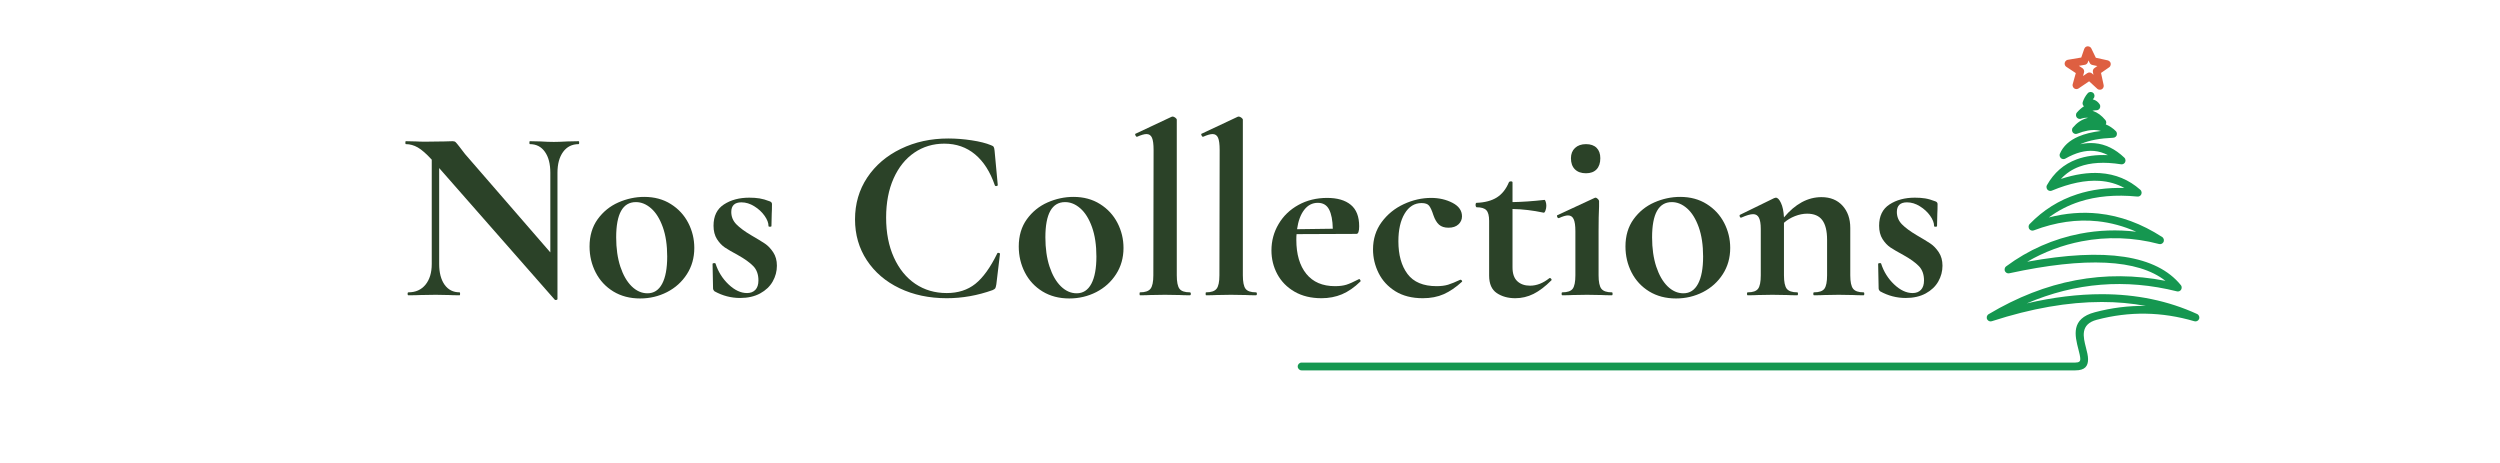 <svg version="1.0" preserveAspectRatio="xMidYMid meet" height="200" viewBox="0 0 810 150" zoomAndPan="magnify" width="1080" xmlns:xlink="http://www.w3.org/1999/xlink" xmlns="http://www.w3.org/2000/svg"><defs><g></g><clipPath id="fbf6b97c62"><path clip-rule="nonzero" d="M 420.273 29 L 712.773 29 L 712.773 120 L 420.273 120 Z M 420.273 29"></path></clipPath></defs><rect fill-opacity="1" height="180" y="-15" fill="#ffffff" width="972" x="-81"></rect><rect fill-opacity="1" height="180" y="-15" fill="#ffffff" width="972" x="-81"></rect><g clip-path="url(#fbf6b97c62)"><path fill-rule="nonzero" fill-opacity="1" d="M 676.422 30.219 C 676.879 29.695 677.672 29.645 678.195 30.105 C 678.715 30.566 678.766 31.363 678.309 31.887 C 678.219 31.988 678.133 32.09 678.055 32.195 L 678.289 32.262 C 679.105 32.52 679.77 33.02 680.27 33.766 C 680.656 34.344 680.508 35.129 679.93 35.516 C 679.688 35.684 679.402 35.75 679.133 35.73 C 678.73 35.73 678.336 35.789 677.941 35.906 L 678.145 35.969 L 678.145 35.965 C 679.594 36.445 680.926 37.426 682.145 38.902 C 682.48 39.312 682.516 39.875 682.277 40.312 C 683.473 40.793 684.555 41.516 685.523 42.48 C 686.012 42.973 686.016 43.77 685.527 44.262 C 685.293 44.5 684.984 44.625 684.672 44.633 C 680.379 44.816 676.965 45.453 674.426 46.547 L 673.984 46.742 C 675.598 46.379 677.172 46.266 678.707 46.402 C 682.145 46.711 685.336 48.27 688.277 51.074 C 688.781 51.555 688.801 52.352 688.32 52.855 C 688.016 53.18 687.574 53.305 687.168 53.223 C 681.809 52.391 677.312 52.652 673.68 54.004 C 671.355 54.871 669.375 56.195 667.734 57.98 C 672.328 56.469 676.547 55.836 680.395 56.086 C 685.402 56.41 689.762 58.211 693.461 61.488 C 693.984 61.949 694.035 62.746 693.574 63.27 C 693.277 63.605 692.844 63.746 692.43 63.68 C 685.504 63.004 679.285 63.555 673.785 65.332 C 670.16 66.504 666.84 68.211 663.82 70.457 C 669.285 69.051 674.645 68.625 679.898 69.184 C 686.988 69.934 693.867 72.469 700.531 76.781 C 701.113 77.16 701.281 77.938 700.91 78.523 C 700.598 79.008 700.016 79.207 699.492 79.051 C 691.215 76.855 682.66 76.605 674.457 78.188 C 668.289 79.379 662.316 81.602 656.809 84.809 C 682.152 80.156 698.75 82.684 706.594 92.383 C 707.031 92.922 706.949 93.715 706.414 94.152 C 706.098 94.414 705.691 94.488 705.324 94.398 C 688.703 90.242 672.484 91.539 656.676 98.297 C 665.215 96.309 673.312 95.316 680.969 95.316 C 692.207 95.316 702.504 97.457 711.855 101.734 C 712.484 102.023 712.762 102.77 712.477 103.402 C 712.211 103.977 711.57 104.258 710.98 104.086 C 705.707 102.531 700.434 101.711 695.172 101.633 C 689.906 101.551 684.633 102.211 679.355 103.609 C 673.902 105.051 674.969 109.207 675.848 112.617 C 676.203 114 676.531 115.285 676.531 116.395 C 676.531 118.578 675.582 120 672.406 120 L 421.719 120 C 421.023 120 420.461 119.434 420.461 118.738 C 420.461 118.039 421.023 117.473 421.719 117.473 L 672.406 117.473 C 673.645 117.473 674.016 117.047 674.016 116.395 C 674.016 115.57 673.73 114.449 673.418 113.246 C 672.262 108.746 670.848 103.254 678.715 101.172 C 684.207 99.719 689.703 99.031 695.203 99.117 L 695.219 99.117 C 690.66 98.266 685.91 97.844 680.969 97.844 C 670.043 97.844 658.188 99.914 645.395 104.059 C 644.836 104.27 644.188 104.055 643.871 103.52 C 643.52 102.918 643.719 102.145 644.316 101.793 C 662.844 90.734 681.945 87.137 701.609 90.992 C 692.652 83.98 675.781 83.164 651.004 88.543 C 650.539 88.645 650.035 88.473 649.734 88.062 C 649.32 87.504 649.438 86.715 649.992 86.301 C 657.191 80.938 665.406 77.367 673.984 75.711 C 679.934 74.566 686.059 74.34 692.141 75.078 C 688.047 73.266 683.879 72.137 679.641 71.688 C 672.945 70.977 666.047 71.965 658.953 74.641 C 658.512 74.809 657.996 74.719 657.637 74.367 C 657.141 73.883 657.129 73.082 657.609 72.586 C 661.996 68.055 667.133 64.836 673.02 62.934 C 677.656 61.434 682.75 60.758 688.301 60.902 C 685.867 59.559 683.18 58.789 680.238 58.602 C 675.719 58.309 670.582 59.359 664.824 61.754 C 664.473 61.91 664.055 61.906 663.695 61.703 C 663.09 61.363 662.875 60.594 663.215 59.988 C 665.469 55.973 668.664 53.191 672.805 51.648 C 675.734 50.555 679.121 50.094 682.969 50.266 C 681.523 49.5 680.031 49.047 678.492 48.91 C 675.613 48.648 672.512 49.477 669.188 51.383 C 668.859 51.57 668.449 51.609 668.074 51.449 C 667.434 51.176 667.137 50.434 667.41 49.793 C 668.441 47.371 670.453 45.512 673.441 44.227 C 675.414 43.379 677.832 42.777 680.688 42.43 C 680.258 42.305 679.809 42.219 679.344 42.168 C 677.547 41.984 675.453 42.359 673.07 43.297 C 672.648 43.477 672.148 43.418 671.773 43.102 C 671.242 42.656 671.172 41.859 671.617 41.328 C 672.91 39.781 674.398 38.77 676.078 38.297 C 676.238 38.25 676.395 38.211 676.555 38.176 C 675.859 38.09 675.125 38.18 674.352 38.438 C 673.918 38.621 673.402 38.551 673.031 38.219 C 672.512 37.754 672.469 36.957 672.93 36.438 C 673.664 35.609 674.422 34.938 675.207 34.43 C 674.824 34.113 674.648 33.578 674.809 33.074 C 674.984 32.539 675.203 32.031 675.469 31.559 C 675.742 31.074 676.059 30.629 676.418 30.219 Z M 676.422 30.219" fill="#159750"></path></g><path fill-rule="nonzero" fill-opacity="1" d="M 676.672 19.562 L 676.465 20.164 C 676.301 20.637 675.887 20.953 675.422 21.008 L 673.555 21.324 L 674.707 22.082 C 675.176 22.391 675.367 22.961 675.227 23.473 L 674.902 24.629 L 676.285 23.691 C 676.805 23.34 677.496 23.434 677.91 23.883 L 678.289 24.23 L 678.098 23.344 C 677.98 22.801 678.234 22.262 678.688 21.992 L 679.539 21.398 L 677.918 21.047 C 677.504 20.957 677.18 20.668 677.027 20.305 L 676.668 19.562 Z M 674.328 18.637 L 675.285 15.852 C 675.391 15.543 675.613 15.277 675.93 15.125 C 676.551 14.824 677.301 15.086 677.602 15.715 L 679.047 18.711 L 682.898 19.555 C 683.199 19.621 683.477 19.797 683.668 20.07 C 684.059 20.645 683.918 21.426 683.348 21.82 L 680.73 23.633 L 681.582 27.566 L 681.578 27.566 C 681.66 27.949 681.559 28.367 681.277 28.68 C 680.809 29.191 680.02 29.227 679.508 28.758 L 676.875 26.336 L 673.469 28.648 C 673.172 28.848 672.797 28.918 672.426 28.816 C 671.758 28.629 671.371 27.934 671.559 27.262 L 672.562 23.68 L 669.582 21.711 C 669.262 21.531 669.027 21.211 668.961 20.82 C 668.848 20.137 669.309 19.484 669.992 19.371 Z M 674.328 18.637" fill="#de5f41"></path><g fill-opacity="1" fill="#2b4228"><g transform="translate(129.745, 95.669)"><g><path d="M 57.75 -49.922 C 57.852 -49.922 57.906 -49.758 57.906 -49.438 C 57.906 -49.125 57.852 -48.969 57.75 -48.969 C 55.613 -48.969 53.93 -48.129 52.703 -46.453 C 51.484 -44.773 50.875 -42.523 50.875 -39.703 L 50.875 1.203 C 50.875 1.359 50.754 1.461 50.516 1.516 C 50.273 1.566 50.102 1.539 50 1.438 L 12.547 -41.219 L 12.547 -10.141 C 12.547 -7.316 13.129 -5.078 14.297 -3.422 C 15.473 -1.773 17.098 -0.953 19.172 -0.953 C 19.273 -0.953 19.328 -0.789 19.328 -0.469 C 19.328 -0.156 19.273 0 19.172 0 C 17.68 0 16.535 -0.023 15.734 -0.078 L 11.422 -0.156 L 6.469 -0.078 C 5.562 -0.023 4.258 0 2.562 0 C 2.395 0 2.312 -0.156 2.312 -0.469 C 2.312 -0.789 2.395 -0.953 2.562 -0.953 C 4.906 -0.953 6.754 -1.773 8.109 -3.422 C 9.461 -5.078 10.141 -7.316 10.141 -10.141 L 10.141 -43.938 C 8.391 -45.852 6.883 -47.172 5.625 -47.891 C 4.375 -48.609 3.082 -48.969 1.75 -48.969 C 1.645 -48.969 1.594 -49.125 1.594 -49.438 C 1.594 -49.758 1.645 -49.922 1.75 -49.922 L 5.109 -49.844 C 5.805 -49.789 6.816 -49.766 8.141 -49.766 L 14.219 -49.844 C 14.969 -49.895 15.875 -49.922 16.938 -49.922 C 17.363 -49.922 17.68 -49.812 17.891 -49.594 C 18.109 -49.383 18.484 -48.938 19.016 -48.25 C 19.922 -47.02 20.555 -46.191 20.922 -45.766 L 48.562 -13.891 L 48.562 -39.703 C 48.562 -42.578 47.973 -44.836 46.797 -46.484 C 45.629 -48.141 44.008 -48.969 41.938 -48.969 C 41.832 -48.969 41.781 -49.125 41.781 -49.438 C 41.781 -49.758 41.832 -49.922 41.938 -49.922 L 45.375 -49.844 C 47.07 -49.738 48.508 -49.688 49.688 -49.688 C 50.75 -49.688 52.238 -49.738 54.156 -49.844 Z M 57.75 -49.922"></path></g></g></g><g fill-opacity="1" fill="#2b4228"><g transform="translate(188.453, 95.669)"><g><path d="M 18.938 1.031 C 15.633 1.031 12.742 0.273 10.266 -1.234 C 7.785 -2.754 5.879 -4.805 4.547 -7.391 C 3.223 -9.973 2.562 -12.781 2.562 -15.812 C 2.562 -19.27 3.438 -22.211 5.188 -24.641 C 6.945 -27.066 9.18 -28.879 11.891 -30.078 C 14.609 -31.273 17.406 -31.875 20.281 -31.875 C 23.582 -31.875 26.457 -31.098 28.906 -29.547 C 31.363 -28.004 33.242 -25.969 34.547 -23.438 C 35.848 -20.914 36.5 -18.219 36.5 -15.344 C 36.5 -12.145 35.695 -9.305 34.094 -6.828 C 32.5 -4.348 30.359 -2.414 27.672 -1.031 C 24.984 0.344 22.07 1.031 18.938 1.031 Z M 21.328 -0.641 C 23.398 -0.641 24.984 -1.664 26.078 -3.719 C 27.172 -5.77 27.719 -8.711 27.719 -12.547 C 27.719 -16.266 27.238 -19.457 26.281 -22.125 C 25.32 -24.789 24.066 -26.801 22.516 -28.156 C 20.973 -29.508 19.328 -30.188 17.578 -30.188 C 13.316 -30.188 11.188 -26.379 11.188 -18.766 C 11.188 -15.203 11.633 -12.047 12.531 -9.297 C 13.438 -6.555 14.66 -4.426 16.203 -2.906 C 17.754 -1.395 19.461 -0.641 21.328 -0.641 Z M 21.328 -0.641"></path></g></g></g><g fill-opacity="1" fill="#2b4228"><g transform="translate(227.512, 95.669)"><g><path d="M 9.422 -27 C 9.422 -25.457 9.969 -24.125 11.062 -23 C 12.156 -21.883 13.738 -20.711 15.812 -19.484 C 17.832 -18.316 19.336 -17.398 20.328 -16.734 C 21.316 -16.066 22.207 -15.133 23 -13.938 C 23.801 -12.738 24.203 -11.285 24.203 -9.578 C 24.203 -7.773 23.75 -6.07 22.844 -4.469 C 21.938 -2.875 20.578 -1.582 18.766 -0.594 C 16.961 0.383 14.805 0.875 12.297 0.875 C 9.367 0.875 6.602 0.156 4 -1.281 C 3.676 -1.594 3.516 -1.91 3.516 -2.234 L 3.359 -10.141 C 3.359 -10.305 3.504 -10.398 3.797 -10.422 C 4.086 -10.453 4.258 -10.41 4.312 -10.297 C 5.164 -7.641 6.578 -5.379 8.547 -3.516 C 10.516 -1.648 12.508 -0.719 14.531 -0.719 C 15.656 -0.719 16.551 -1.062 17.219 -1.75 C 17.883 -2.445 18.219 -3.461 18.219 -4.797 C 18.219 -6.766 17.656 -8.32 16.531 -9.469 C 15.414 -10.613 13.766 -11.797 11.578 -13.016 C 9.711 -14.023 8.301 -14.848 7.344 -15.484 C 6.383 -16.129 5.531 -17.035 4.781 -18.203 C 4.039 -19.379 3.672 -20.82 3.672 -22.531 C 3.672 -25.664 4.789 -27.961 7.031 -29.422 C 9.27 -30.891 12.008 -31.625 15.25 -31.625 C 16.477 -31.625 17.582 -31.547 18.562 -31.391 C 19.551 -31.234 20.66 -30.914 21.891 -30.438 C 22.367 -30.27 22.609 -29.973 22.609 -29.547 C 22.609 -28.223 22.582 -27.188 22.531 -26.438 L 22.438 -22.438 C 22.438 -22.281 22.273 -22.203 21.953 -22.203 C 21.641 -22.203 21.484 -22.281 21.484 -22.438 C 21.484 -23.457 21.055 -24.566 20.203 -25.766 C 19.359 -26.961 18.254 -27.984 16.891 -28.828 C 15.535 -29.68 14.141 -30.109 12.703 -30.109 C 10.516 -30.109 9.422 -29.07 9.422 -27 Z M 9.422 -27"></path></g></g></g><g fill-opacity="1" fill="#2b4228"><g transform="translate(254.43, 95.669)"><g></g></g></g><g fill-opacity="1" fill="#2b4228"><g transform="translate(273.121, 95.669)"><g><path d="M 34.109 -50.797 C 36.609 -50.797 39.148 -50.598 41.734 -50.203 C 44.316 -49.805 46.379 -49.285 47.922 -48.641 C 48.398 -48.484 48.707 -48.285 48.844 -48.047 C 48.977 -47.805 49.07 -47.395 49.125 -46.812 L 50.156 -35.703 C 50.156 -35.547 50.02 -35.441 49.75 -35.391 C 49.488 -35.336 49.305 -35.414 49.203 -35.625 C 47.711 -39.988 45.582 -43.328 42.812 -45.641 C 40.039 -47.961 36.711 -49.125 32.828 -49.125 C 29.203 -49.125 25.961 -48.148 23.109 -46.203 C 20.266 -44.266 18.031 -41.484 16.406 -37.859 C 14.789 -34.234 13.984 -30 13.984 -25.156 C 13.984 -20.258 14.82 -15.957 16.5 -12.25 C 18.176 -8.551 20.488 -5.703 23.438 -3.703 C 26.395 -1.711 29.789 -0.719 33.625 -0.719 C 37.301 -0.719 40.391 -1.711 42.891 -3.703 C 45.391 -5.703 47.758 -8.992 50 -13.578 C 50.051 -13.734 50.207 -13.785 50.469 -13.734 C 50.738 -13.68 50.875 -13.578 50.875 -13.422 L 49.688 -3.516 C 49.57 -2.879 49.461 -2.469 49.359 -2.281 C 49.254 -2.094 48.961 -1.891 48.484 -1.672 C 43.586 0.078 38.633 0.953 33.625 0.953 C 27.926 0.953 22.828 -0.125 18.328 -2.281 C 13.828 -4.438 10.297 -7.457 7.734 -11.344 C 5.18 -15.227 3.906 -19.645 3.906 -24.594 C 3.906 -29.656 5.223 -34.172 7.859 -38.141 C 10.504 -42.109 14.129 -45.207 18.734 -47.438 C 23.336 -49.676 28.461 -50.797 34.109 -50.797 Z M 34.109 -50.797"></path></g></g></g><g fill-opacity="1" fill="#2b4228"><g transform="translate(327.515, 95.669)"><g><path d="M 18.938 1.031 C 15.633 1.031 12.742 0.273 10.266 -1.234 C 7.785 -2.754 5.879 -4.805 4.547 -7.391 C 3.223 -9.973 2.562 -12.781 2.562 -15.812 C 2.562 -19.27 3.438 -22.211 5.188 -24.641 C 6.945 -27.066 9.18 -28.879 11.891 -30.078 C 14.609 -31.273 17.406 -31.875 20.281 -31.875 C 23.582 -31.875 26.457 -31.098 28.906 -29.547 C 31.363 -28.004 33.242 -25.969 34.547 -23.438 C 35.848 -20.914 36.5 -18.219 36.5 -15.344 C 36.5 -12.145 35.695 -9.305 34.094 -6.828 C 32.5 -4.348 30.359 -2.414 27.672 -1.031 C 24.984 0.344 22.07 1.031 18.938 1.031 Z M 21.328 -0.641 C 23.398 -0.641 24.984 -1.664 26.078 -3.719 C 27.172 -5.77 27.719 -8.711 27.719 -12.547 C 27.719 -16.266 27.238 -19.457 26.281 -22.125 C 25.32 -24.789 24.066 -26.801 22.516 -28.156 C 20.973 -29.508 19.328 -30.188 17.578 -30.188 C 13.316 -30.188 11.188 -26.379 11.188 -18.766 C 11.188 -15.203 11.633 -12.047 12.531 -9.297 C 13.438 -6.555 14.66 -4.426 16.203 -2.906 C 17.754 -1.395 19.461 -0.641 21.328 -0.641 Z M 21.328 -0.641"></path></g></g></g><g fill-opacity="1" fill="#2b4228"><g transform="translate(366.574, 95.669)"><g><path d="M 2.797 0 C 2.691 0 2.641 -0.156 2.641 -0.469 C 2.641 -0.789 2.691 -0.953 2.797 -0.953 C 4.441 -0.953 5.57 -1.336 6.188 -2.109 C 6.801 -2.891 7.109 -4.344 7.109 -6.469 L 7.188 -47.047 C 7.188 -48.91 7.016 -50.238 6.672 -51.031 C 6.328 -51.832 5.727 -52.234 4.875 -52.234 C 4.176 -52.234 3.164 -51.941 1.844 -51.359 L 1.75 -51.359 C 1.594 -51.359 1.445 -51.504 1.312 -51.797 C 1.188 -52.086 1.176 -52.258 1.281 -52.312 L 13.016 -57.828 L 13.344 -57.906 C 13.602 -57.906 13.895 -57.785 14.219 -57.547 C 14.539 -57.305 14.703 -57.082 14.703 -56.875 L 14.703 -6.469 C 14.703 -4.344 14.992 -2.891 15.578 -2.109 C 16.16 -1.336 17.281 -0.953 18.938 -0.953 C 19.145 -0.953 19.25 -0.789 19.25 -0.469 C 19.25 -0.156 19.145 0 18.938 0 C 17.602 0 16.535 -0.023 15.734 -0.078 L 10.859 -0.156 L 6.078 -0.078 C 5.273 -0.023 4.18 0 2.797 0 Z M 2.797 0"></path></g></g></g><g fill-opacity="1" fill="#2b4228"><g transform="translate(387.981, 95.669)"><g><path d="M 2.797 0 C 2.691 0 2.641 -0.156 2.641 -0.469 C 2.641 -0.789 2.691 -0.953 2.797 -0.953 C 4.441 -0.953 5.57 -1.336 6.188 -2.109 C 6.801 -2.891 7.109 -4.344 7.109 -6.469 L 7.188 -47.047 C 7.188 -48.91 7.016 -50.238 6.672 -51.031 C 6.328 -51.832 5.727 -52.234 4.875 -52.234 C 4.176 -52.234 3.164 -51.941 1.844 -51.359 L 1.75 -51.359 C 1.594 -51.359 1.445 -51.504 1.312 -51.797 C 1.188 -52.086 1.176 -52.258 1.281 -52.312 L 13.016 -57.828 L 13.344 -57.906 C 13.602 -57.906 13.895 -57.785 14.219 -57.547 C 14.539 -57.305 14.703 -57.082 14.703 -56.875 L 14.703 -6.469 C 14.703 -4.344 14.992 -2.891 15.578 -2.109 C 16.16 -1.336 17.281 -0.953 18.938 -0.953 C 19.145 -0.953 19.25 -0.789 19.25 -0.469 C 19.25 -0.156 19.145 0 18.938 0 C 17.602 0 16.535 -0.023 15.734 -0.078 L 10.859 -0.156 L 6.078 -0.078 C 5.273 -0.023 4.18 0 2.797 0 Z M 2.797 0"></path></g></g></g><g fill-opacity="1" fill="#2b4228"><g transform="translate(409.387, 95.669)"><g><path d="M 30.984 -5.266 C 31.098 -5.266 31.219 -5.156 31.344 -4.938 C 31.477 -4.727 31.492 -4.57 31.391 -4.469 C 29.422 -2.551 27.422 -1.164 25.391 -0.312 C 23.367 0.531 21.16 0.953 18.766 0.953 C 15.41 0.953 12.508 0.25 10.062 -1.156 C 7.613 -2.57 5.75 -4.461 4.469 -6.828 C 3.195 -9.203 2.562 -11.77 2.562 -14.531 C 2.562 -17.625 3.332 -20.473 4.875 -23.078 C 6.414 -25.691 8.555 -27.754 11.297 -29.266 C 14.047 -30.785 17.148 -31.547 20.609 -31.547 C 23.91 -31.547 26.461 -30.801 28.266 -29.312 C 30.078 -27.82 30.984 -25.504 30.984 -22.359 C 30.984 -20.711 30.691 -19.891 30.109 -19.891 L 10.703 -19.812 C 10.648 -19.438 10.625 -18.82 10.625 -17.969 C 10.625 -13.281 11.703 -9.602 13.859 -6.938 C 16.016 -4.281 19.113 -2.953 23.156 -2.953 C 24.602 -2.953 25.832 -3.109 26.844 -3.422 C 27.852 -3.742 29.18 -4.332 30.828 -5.188 Z M 17.578 -29.953 C 15.816 -29.953 14.348 -29.191 13.172 -27.672 C 12.004 -26.16 11.234 -24.07 10.859 -21.406 L 22.438 -21.562 C 22.383 -24.281 21.984 -26.359 21.234 -27.797 C 20.492 -29.234 19.273 -29.953 17.578 -29.953 Z M 17.578 -29.953"></path></g></g></g><g fill-opacity="1" fill="#2b4228"><g transform="translate(442.296, 95.669)"><g><path d="M 18.688 0.953 C 15.176 0.953 12.207 0.195 9.781 -1.312 C 7.363 -2.832 5.555 -4.801 4.359 -7.219 C 3.16 -9.645 2.562 -12.191 2.562 -14.859 C 2.562 -18.211 3.488 -21.156 5.344 -23.688 C 7.207 -26.219 9.594 -28.16 12.5 -29.516 C 15.406 -30.867 18.375 -31.547 21.406 -31.547 C 23.957 -31.547 26.258 -31.016 28.312 -29.953 C 30.363 -28.891 31.391 -27.426 31.391 -25.562 C 31.391 -24.551 31.004 -23.688 30.234 -22.969 C 29.461 -22.25 28.383 -21.891 27 -21.891 C 25.719 -21.891 24.703 -22.219 23.953 -22.875 C 23.211 -23.539 22.602 -24.566 22.125 -25.953 C 21.645 -27.453 21.176 -28.477 20.719 -29.031 C 20.27 -29.594 19.461 -29.875 18.297 -29.875 C 16.004 -29.875 14.176 -28.738 12.812 -26.469 C 11.457 -24.207 10.781 -21.219 10.781 -17.5 C 10.781 -13.07 11.766 -9.539 13.734 -6.906 C 15.703 -4.27 18.844 -2.953 23.156 -2.953 C 24.602 -2.953 25.844 -3.109 26.875 -3.422 C 27.914 -3.742 29.234 -4.281 30.828 -5.031 L 30.906 -5.031 C 31.07 -5.031 31.219 -4.945 31.344 -4.781 C 31.477 -4.625 31.492 -4.492 31.391 -4.391 C 29.422 -2.578 27.453 -1.234 25.484 -0.359 C 23.516 0.516 21.25 0.953 18.688 0.953 Z M 18.688 0.953"></path></g></g></g><g fill-opacity="1" fill="#2b4228"><g transform="translate(476.243, 95.669)"><g><path d="M 25.875 -5.594 C 26.094 -5.594 26.266 -5.484 26.391 -5.266 C 26.523 -5.055 26.516 -4.898 26.359 -4.797 C 24.391 -2.828 22.473 -1.375 20.609 -0.438 C 18.742 0.488 16.773 0.953 14.703 0.953 C 12.359 0.953 10.359 0.395 8.703 -0.719 C 7.055 -1.832 6.234 -3.723 6.234 -6.391 L 6.234 -24.125 C 6.234 -25.77 5.938 -26.91 5.344 -27.547 C 4.758 -28.191 3.695 -28.516 2.156 -28.516 C 2.102 -28.516 2.035 -28.594 1.953 -28.75 C 1.879 -28.914 1.844 -29.078 1.844 -29.234 C 1.844 -29.441 1.867 -29.613 1.922 -29.75 C 1.973 -29.883 2.051 -29.953 2.156 -29.953 C 4.875 -30.055 7.07 -30.641 8.75 -31.703 C 10.426 -32.773 11.719 -34.398 12.625 -36.578 C 12.727 -36.797 12.953 -36.906 13.297 -36.906 C 13.641 -36.906 13.812 -36.797 13.812 -36.578 L 13.812 -30.188 C 16.906 -30.238 20.367 -30.477 24.203 -30.906 C 24.305 -30.906 24.426 -30.707 24.562 -30.312 C 24.695 -29.914 24.766 -29.477 24.766 -29 C 24.766 -28.469 24.672 -27.945 24.484 -27.438 C 24.297 -26.926 24.094 -26.703 23.875 -26.766 C 20.414 -27.504 17.062 -27.898 13.812 -27.953 L 13.812 -9.031 C 13.812 -7 14.332 -5.504 15.375 -4.547 C 16.414 -3.586 17.785 -3.109 19.484 -3.109 C 21.617 -3.109 23.695 -3.91 25.719 -5.516 Z M 25.875 -5.594"></path></g></g></g><g fill-opacity="1" fill="#2b4228"><g transform="translate(503.08, 95.669)"><g><path d="M 10.781 -39.531 C 9.238 -39.531 8.039 -39.957 7.188 -40.812 C 6.332 -41.664 5.906 -42.863 5.906 -44.406 C 5.906 -45.789 6.344 -46.895 7.219 -47.719 C 8.102 -48.551 9.289 -48.969 10.781 -48.969 C 12.27 -48.969 13.414 -48.566 14.219 -47.766 C 15.02 -46.961 15.422 -45.844 15.422 -44.406 C 15.422 -42.863 15.02 -41.664 14.219 -40.812 C 13.414 -39.957 12.27 -39.531 10.781 -39.531 Z M 3.109 0 C 2.953 0 2.875 -0.156 2.875 -0.469 C 2.875 -0.789 2.953 -0.953 3.109 -0.953 C 4.766 -0.953 5.883 -1.336 6.469 -2.109 C 7.051 -2.891 7.344 -4.344 7.344 -6.469 L 7.344 -20.766 C 7.344 -22.578 7.156 -23.879 6.781 -24.672 C 6.414 -25.473 5.805 -25.875 4.953 -25.875 C 4.254 -25.875 3.27 -25.582 2 -25 L 1.922 -25 C 1.703 -25 1.539 -25.145 1.438 -25.438 C 1.332 -25.727 1.359 -25.898 1.516 -25.953 L 13.578 -31.547 L 13.812 -31.625 C 14.082 -31.625 14.348 -31.488 14.609 -31.219 C 14.879 -30.957 15.016 -30.723 15.016 -30.516 L 15.016 -28.75 C 14.91 -26.625 14.859 -24.016 14.859 -20.922 L 14.859 -6.469 C 14.859 -4.344 15.16 -2.891 15.766 -2.109 C 16.379 -1.336 17.516 -0.953 19.172 -0.953 C 19.328 -0.953 19.406 -0.789 19.406 -0.469 C 19.406 -0.156 19.328 0 19.172 0 C 17.785 0 16.691 -0.023 15.891 -0.078 L 11.109 -0.156 L 6.391 -0.078 C 5.586 -0.023 4.492 0 3.109 0 Z M 3.109 0"></path></g></g></g><g fill-opacity="1" fill="#2b4228"><g transform="translate(524.088, 95.669)"><g><path d="M 18.938 1.031 C 15.633 1.031 12.742 0.273 10.266 -1.234 C 7.785 -2.754 5.879 -4.805 4.547 -7.391 C 3.223 -9.973 2.562 -12.781 2.562 -15.812 C 2.562 -19.27 3.438 -22.211 5.188 -24.641 C 6.945 -27.066 9.18 -28.879 11.891 -30.078 C 14.609 -31.273 17.406 -31.875 20.281 -31.875 C 23.582 -31.875 26.457 -31.098 28.906 -29.547 C 31.363 -28.004 33.242 -25.969 34.547 -23.438 C 35.848 -20.914 36.5 -18.219 36.5 -15.344 C 36.5 -12.145 35.695 -9.305 34.094 -6.828 C 32.5 -4.348 30.359 -2.414 27.672 -1.031 C 24.984 0.344 22.07 1.031 18.938 1.031 Z M 21.328 -0.641 C 23.398 -0.641 24.984 -1.664 26.078 -3.719 C 27.172 -5.77 27.719 -8.711 27.719 -12.547 C 27.719 -16.266 27.238 -19.457 26.281 -22.125 C 25.32 -24.789 24.066 -26.801 22.516 -28.156 C 20.973 -29.508 19.328 -30.188 17.578 -30.188 C 13.316 -30.188 11.188 -26.379 11.188 -18.766 C 11.188 -15.203 11.633 -12.047 12.531 -9.297 C 13.438 -6.555 14.66 -4.426 16.203 -2.906 C 17.754 -1.395 19.461 -0.641 21.328 -0.641 Z M 21.328 -0.641"></path></g></g></g><g fill-opacity="1" fill="#2b4228"><g transform="translate(563.146, 95.669)"><g><path d="M 40.656 -0.953 C 40.812 -0.953 40.891 -0.789 40.891 -0.469 C 40.891 -0.156 40.812 0 40.656 0 C 39.27 0 38.176 -0.023 37.375 -0.078 L 32.594 -0.156 L 27.953 -0.078 C 27.098 -0.023 25.977 0 24.594 0 C 24.438 0 24.359 -0.156 24.359 -0.469 C 24.359 -0.789 24.438 -0.953 24.594 -0.953 C 26.25 -0.953 27.367 -1.336 27.953 -2.109 C 28.535 -2.891 28.828 -4.344 28.828 -6.469 L 28.828 -17.969 C 28.828 -20.844 28.305 -22.973 27.266 -24.359 C 26.234 -25.742 24.598 -26.438 22.359 -26.438 C 21.086 -26.438 19.77 -26.172 18.406 -25.641 C 17.051 -25.109 15.867 -24.391 14.859 -23.484 L 14.859 -6.469 C 14.859 -4.344 15.16 -2.891 15.766 -2.109 C 16.379 -1.336 17.516 -0.953 19.172 -0.953 C 19.328 -0.953 19.406 -0.789 19.406 -0.469 C 19.406 -0.156 19.328 0 19.172 0 C 17.785 0 16.691 -0.023 15.891 -0.078 L 11.109 -0.156 L 6.391 -0.078 C 5.586 -0.023 4.492 0 3.109 0 C 2.953 0 2.875 -0.156 2.875 -0.469 C 2.875 -0.789 2.953 -0.953 3.109 -0.953 C 4.766 -0.953 5.883 -1.336 6.469 -2.109 C 7.051 -2.891 7.344 -4.344 7.344 -6.469 L 7.344 -21.484 C 7.344 -23.141 7.145 -24.352 6.75 -25.125 C 6.352 -25.895 5.727 -26.281 4.875 -26.281 C 3.969 -26.281 2.688 -25.906 1.031 -25.156 L 0.875 -25.156 C 0.719 -25.156 0.598 -25.285 0.516 -25.547 C 0.441 -25.816 0.457 -25.984 0.562 -26.047 L 11.656 -31.469 C 11.977 -31.57 12.164 -31.625 12.219 -31.625 C 12.801 -31.625 13.359 -31.051 13.891 -29.906 C 14.43 -28.77 14.754 -27.211 14.859 -25.234 C 18.535 -29.609 22.582 -31.797 27 -31.797 C 29.875 -31.797 32.148 -30.875 33.828 -29.031 C 35.504 -27.195 36.344 -24.789 36.344 -21.812 L 36.344 -6.469 C 36.344 -4.344 36.648 -2.891 37.266 -2.109 C 37.879 -1.336 39.008 -0.953 40.656 -0.953 Z M 40.656 -0.953"></path></g></g></g><g fill-opacity="1" fill="#2b4228"><g transform="translate(605.161, 95.669)"><g><path d="M 9.422 -27 C 9.422 -25.457 9.969 -24.125 11.062 -23 C 12.156 -21.883 13.738 -20.711 15.812 -19.484 C 17.832 -18.316 19.336 -17.398 20.328 -16.734 C 21.316 -16.066 22.207 -15.133 23 -13.938 C 23.801 -12.738 24.203 -11.285 24.203 -9.578 C 24.203 -7.773 23.75 -6.07 22.844 -4.469 C 21.938 -2.875 20.578 -1.582 18.766 -0.594 C 16.961 0.383 14.805 0.875 12.297 0.875 C 9.367 0.875 6.602 0.156 4 -1.281 C 3.676 -1.594 3.516 -1.91 3.516 -2.234 L 3.359 -10.141 C 3.359 -10.305 3.504 -10.398 3.797 -10.422 C 4.086 -10.453 4.258 -10.41 4.312 -10.297 C 5.164 -7.641 6.578 -5.379 8.547 -3.516 C 10.516 -1.648 12.508 -0.719 14.531 -0.719 C 15.656 -0.719 16.551 -1.062 17.219 -1.75 C 17.883 -2.445 18.219 -3.461 18.219 -4.797 C 18.219 -6.766 17.656 -8.32 16.531 -9.469 C 15.414 -10.613 13.766 -11.797 11.578 -13.016 C 9.711 -14.023 8.301 -14.848 7.344 -15.484 C 6.383 -16.129 5.531 -17.035 4.781 -18.203 C 4.039 -19.379 3.672 -20.82 3.672 -22.531 C 3.672 -25.664 4.789 -27.961 7.031 -29.422 C 9.27 -30.891 12.008 -31.625 15.25 -31.625 C 16.477 -31.625 17.582 -31.547 18.562 -31.391 C 19.551 -31.234 20.66 -30.914 21.891 -30.438 C 22.367 -30.27 22.609 -29.973 22.609 -29.547 C 22.609 -28.223 22.582 -27.188 22.531 -26.438 L 22.438 -22.438 C 22.438 -22.281 22.273 -22.203 21.953 -22.203 C 21.641 -22.203 21.484 -22.281 21.484 -22.438 C 21.484 -23.457 21.055 -24.566 20.203 -25.766 C 19.359 -26.961 18.254 -27.984 16.891 -28.828 C 15.535 -29.68 14.141 -30.109 12.703 -30.109 C 10.516 -30.109 9.422 -29.07 9.422 -27 Z M 9.422 -27"></path></g></g></g></svg>